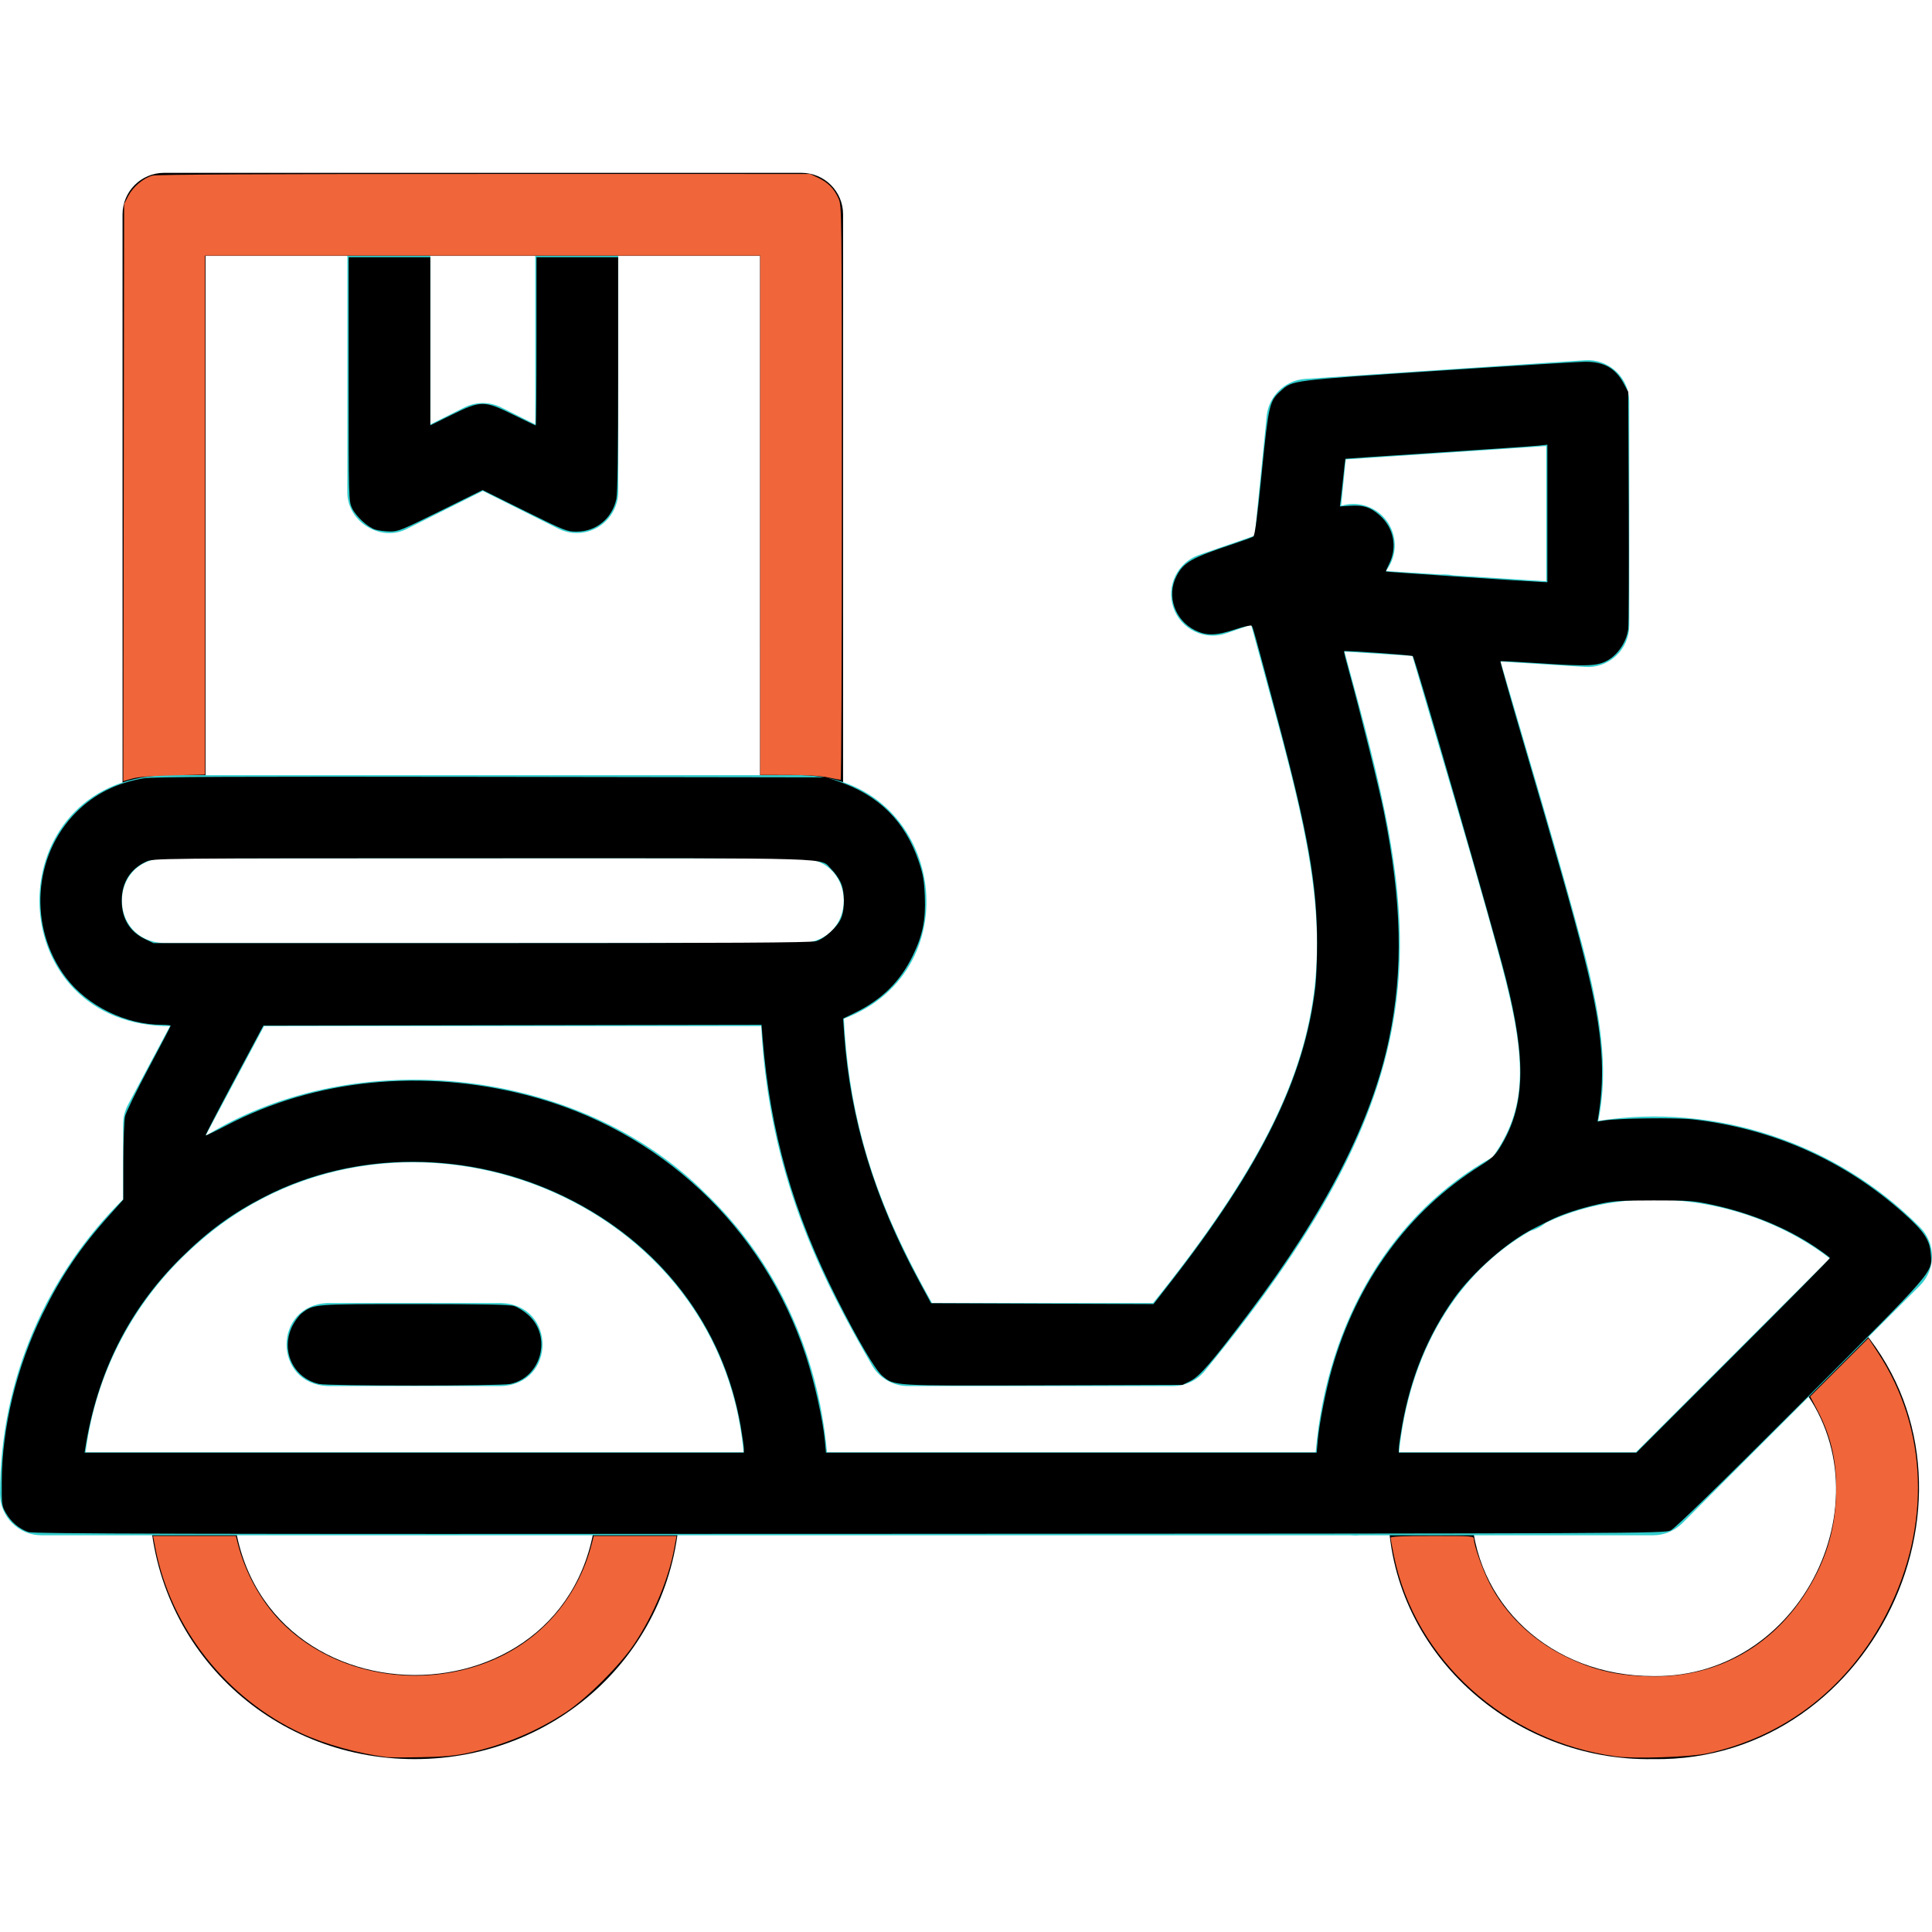 <?xml version="1.0" encoding="UTF-8" standalone="no"?>
<!-- Generator: Adobe Illustrator 27.2.0, SVG Export Plug-In . SVG Version: 6.00 Build 0)  -->

<svg
   version="1.1"
   id="Capa_1"
   x="0px"
   y="0px"
   viewBox="0 0 512 512"
   style="enable-background:new 0 0 512 512;"
   xml:space="preserve"
   width="512"
   height="512"
   sodipodi:docname="delivery-scooter.svg"
   inkscape:version="1.2.2 (732a01da63, 2022-12-09, custom)"
   xmlns:inkscape="http://www.inkscape.org/namespaces/inkscape"
   xmlns:sodipodi="http://sodipodi.sourceforge.net/DTD/sodipodi-0.dtd"
   xmlns="http://www.w3.org/2000/svg"
   xmlns:svg="http://www.w3.org/2000/svg"><defs
   id="defs215" /><sodipodi:namedview
   id="namedview213"
   pagecolor="#ffffff"
   bordercolor="#000000"
   borderopacity="0.25"
   inkscape:showpageshadow="2"
   inkscape:pageopacity="0.0"
   inkscape:pagecheckerboard="0"
   inkscape:deskcolor="#d1d1d1"
   showgrid="false"
   inkscape:zoom="2.3105469"
   inkscape:cx="256"
   inkscape:cy="219.21217"
   inkscape:window-width="2490"
   inkscape:window-height="1403"
   inkscape:window-x="1920"
   inkscape:window-y="0"
   inkscape:window-maximized="1"
   inkscape:current-layer="Capa_1" />
<g
   id="g210">
	<path
   style="fill:#33CCCC;"
   d="M152.85,141.257c-1.681,0-3.366-0.385-4.919-1.161l-19.979-9.989l-19.979,9.989   c-7.056,3.73-16.102-1.861-15.92-9.839V56.829c0.541-14.579,21.464-14.568,22,0v55.631l8.979-4.49c3.097-1.548,6.742-1.548,9.839,0   l8.979,4.49V56.829c0.541-14.579,21.464-14.568,22,0v73.429c0,3.812-1.974,7.353-5.217,9.357   C156.867,140.706,154.861,141.257,152.85,141.257z"
   id="path198" />
	<path
   d="M212.425,223.299c-6.075,0-11-4.925-11-11V67.808H54.478V211.44c-0.541,14.579-21.464,14.568-22,0V56.808   c0-6.075,4.925-11,11-11h168.946c6.075,0,11,4.925,11,11v155.492C223.425,218.374,218.5,223.299,212.425,223.299z"
   id="path200" />
	<path
   d="M109.862,466.181c-38.723,0-69.58-30.017-70.249-68.336c-0.106-6.074,4.732-11.084,10.807-11.19   c6.025-0.096,11.084,4.732,11.191,10.807c2.583,61.717,93.691,61.931,96.562,0.577c0.106-6.074,5.114-10.922,11.19-10.806   c6.074,0.106,10.913,5.116,10.807,11.19C179.506,436.418,148.623,466.181,109.862,466.181z"
   id="path202" />
	<path
   d="M438.085,466.181c-37.289,0.669-70.155-28.655-70.189-66.267c-0.106-6.074,4.732-11.084,10.807-11.19   c6.053-0.112,11.09,4.729,11.19,10.807c0.444,25.455,21.163,44.651,48.193,44.651c40.986,0.645,64.16-50.849,36.293-80.221   c-4.22-4.37-4.099-11.333,0.272-15.554c4.37-4.219,11.333-4.099,15.555,0.272C531.623,391.532,498.097,467.14,438.085,466.181z"
   id="path204" />
	<path
   style="fill:#33CCCC;"
   d="M508.778,325.171c-22.105-22.293-54.203-33.003-85.227-28.129   c2.907-13.779,0.595-28.579-4.338-46.991c-5.928-22.132-14.371-50.285-21.552-74.738l22.408,1.427   c3.037,0.198,6.01-0.877,8.227-2.956c2.216-2.079,3.473-4.983,3.473-8.021v-59.318c0-3.044-1.262-5.953-3.485-8.033   c-2.223-2.081-5.217-3.139-8.246-2.943l-74.147,4.943c-5.361,0.357-9.68,4.535-10.214,9.881l-3.166,31.654l-14.742,5.105   c-5.74,1.988-8.783,8.253-6.795,13.994c1.978,5.796,8.407,8.775,13.994,6.795l6.594-2.283c1.255,4.663,2.488,9.173,3.682,13.535   c18.543,67.772,26.416,96.572-29.673,166.227H247c-11.7-20.85-21.762-43.073-23.356-75.349c34.578-12.964,26.16-63.845-11.22-64.54   H43.478c-44.052,1.677-44.02,64.828,0,66.488h1.573l-11.128,20.834c-0.852,1.595-1.297,3.375-1.297,5.183v19.879   C12.493,337.739,0,365.369,0,395.865c0,6.075,4.925,11,11,11h346.992c0.787,0.087,1.617,0.086,2.405,0h77.688   c2.917,0,5.715-1.159,7.778-3.222l62.915-62.915C513.074,336.431,513.074,329.467,508.778,325.171z M409.768,118.202v35.837   l-24.843-1.582c-1.018-0.214-2.074-0.288-3.142-0.2l-14.513-0.924c2.229-2.844,3.02-6.721,1.75-10.39   c-1.943-5.611-7.973-8.634-13.608-6.907l1.229-12.293L409.768,118.202z M43.478,249.919c-14.9-0.567-14.888-21.926,0-22.488   h168.946c14.899,0.567,14.889,21.927,0,22.488H43.478z M22.685,384.865c2.7-21.517,13.217-40.635,28.602-54.424   c0.043-0.042,0.089-0.08,0.131-0.122c51.387-46.928,139.317-15.565,145.622,54.546H22.685z M348.664,384.865H219.168   c-2.413-26.821-13.693-50.939-32.368-68.783c-33.171-33.021-92.116-39.742-132.174-15.151v-0.241l15.368-28.771h131.723   c2.132,39.51,15.599,66.056,29.366,89.9c1.965,3.403,5.597,5.5,9.526,5.5h70.193c3.291,0,6.409-1.474,8.499-4.016   c31.965-38.898,47.16-68.361,50.81-98.518c3.491-28.857-4.072-56.501-13.648-91.499c-0.055-0.202-0.11-0.404-0.166-0.606   l18.004,1.146c2.113,7.237,4.322,14.725,6.476,22.031c6.119,20.746,12.446,42.199,17.186,59.887   c6.992,26.097,6.566,38.182-2.384,50.888C369.355,321.192,351.71,349.482,348.664,384.865z M433.528,384.865h-62.774   c2.763-26.776,15.599-47.728,34.8-58.646c1.476-0.411,2.873-1.126,4.089-2.143c23.539-11.325,54.72-6.465,75.261,9.414   L433.528,384.865z"
   id="path206" />
	<path
   style="fill:#33CCCC;"
   d="M132.848,367.319H86.876c-14.579-0.541-14.568-21.464,0-22h45.971   C147.427,345.86,147.416,366.784,132.848,367.319z"
   id="path208" />
</g>















<path
   style="fill:#f0653a;fill-opacity:1;stroke:none;stroke-width:0.208;stroke-opacity:0.037"
   d="m 32.781,130.547 0.112,-76.47 1.106,-2.148 c 1.244,-2.418 3.961,-4.713 6.371,-5.383 1.086,-0.302 29.798,-0.447 87.955,-0.446 l 86.343,0.002 2.164,1.023 c 2.601,1.23 4.191,2.845 5.375,5.46 0.876,1.935 0.882,2.423 0.891,78.012 0.005,41.835 -0.137,76.064 -0.315,76.064 -0.179,0 -1.688,-0.289 -3.354,-0.642 -1.996,-0.423 -5.576,-0.644 -10.495,-0.649 l -7.466,-0.008 V 136.548 67.733 H 127.892 54.316 v 68.77 68.77 l -8.548,0.208 c -5.859,0.142 -9.264,0.417 -10.823,0.873 l -2.276,0.665 z"
   id="path3443" /><path
   style="fill:#f0653a;fill-opacity:1;stroke:none;stroke-width:0.208;stroke-opacity:0.037"
   d="M 102.357,465.636 C 94.965,464.701 86.124,462.237 79.983,459.4 59.994,450.165 45.207,431.398 41.152,410.116 l -0.585,-3.069 h 10.969 10.969 l 0.464,1.839 c 1.986,7.871 6.139,15.421 11.5,20.901 13.135,13.428 34.704,17.929 53.531,11.171 14.523,-5.213 25.068,-16.92 28.89,-32.072 l 0.464,-1.839 h 10.968 10.968 l -0.624,3.354 c -1.503,8.081 -5.468,17.553 -10.564,25.231 -3.702,5.578 -12.62,14.487 -18.139,18.121 -7.897,5.2 -16.624,8.813 -26.23,10.86 -3.197,0.681 -6.256,0.951 -12.072,1.064 -4.285,0.083 -8.472,0.065 -9.305,-0.04 z"
   id="path4309" /><path
   style="fill:#f0653a;fill-opacity:1;stroke:none;stroke-width:0.208;stroke-opacity:0.037"
   d="m 428.254,465.469 c -29.399,-4.022 -53.222,-25.561 -58.858,-53.215 -0.478,-2.344 -0.868,-4.474 -0.868,-4.734 0,-0.33 3.342,-0.473 11.036,-0.473 10.65,0 11.036,0.029 11.036,0.843 0,1.647 2.282,8.084 4.163,11.744 4.176,8.125 11.174,14.912 19.812,19.212 7.878,3.922 14.551,5.421 24.137,5.421 16.904,0 31.42,-8.308 40.459,-23.156 4.626,-7.599 7.002,-15.335 7.388,-24.061 0.397,-8.965 -1.104,-16.085 -4.914,-23.308 l -1.929,-3.657 7.721,-7.721 7.721,-7.721 2.498,3.804 c 13.251,20.179 14.155,45.905 2.422,68.94 -9.983,19.599 -26.857,32.794 -47.681,37.283 -4.577,0.987 -19.224,1.471 -24.142,0.798 z"
   id="path4311" /><path
   style="fill:#000000;fill-opacity:1;stroke:none;stroke-width:0.208;stroke-opacity:0.037"
   d="m 99.42,140.332 c -2.007,-0.643 -5.052,-3.46 -6.116,-5.657 -0.889,-1.837 -0.902,-2.314 -0.902,-34.186 v -32.323 h 10.82 10.82 v 22.278 22.278 l 5.681,-2.802 c 7.771,-3.833 8.566,-3.833 16.359,0.011 3.137,1.547 5.791,2.813 5.898,2.813 0.107,0 0.194,-10.03 0.194,-22.289 V 68.166 h 10.82 10.82 v 30.924 c 0,20.621 -0.157,31.654 -0.47,33.116 -1.11,5.176 -5.322,8.657 -10.507,8.684 -2.542,0.014 -3.131,-0.221 -13.8,-5.504 l -11.145,-5.518 -11.145,5.518 c -10.431,5.165 -11.297,5.514 -13.525,5.46 -1.309,-0.032 -3.02,-0.263 -3.802,-0.514 z"
   id="path5127" /><path
   style="fill:#000000;fill-opacity:1;stroke:none;stroke-width:0.208;stroke-opacity:0.037"
   d="m 7.465,405.997 c -2.395,-0.856 -4.477,-2.611 -5.832,-4.916 -1.167,-1.985 -1.199,-2.213 -1.171,-8.317 0.066,-14.595 3.925,-30.499 10.81,-44.558 4.902,-10.01 10.025,-17.595 17.553,-25.989 l 3.852,-4.295 0.011,-10.078 c 0.006,-5.543 0.212,-10.955 0.459,-12.026 0.247,-1.071 3.066,-6.849 6.265,-12.839 3.199,-5.991 5.817,-11.006 5.817,-11.145 0,-0.139 -1.054,-0.253 -2.342,-0.253 -9.572,0 -19.744,-5.004 -25.424,-12.507 -10.023,-13.24 -8.77,-32.463 2.865,-43.964 4.811,-4.756 10.589,-7.637 17.76,-8.855 2.292,-0.389 24.689,-0.482 91.97,-0.379 l 88.94,0.136 3.03,1.016 c 10.824,3.632 17.875,10.622 21.457,21.273 1.138,3.384 1.421,5.001 1.597,9.136 0.269,6.318 -0.535,10.344 -3.147,15.749 -3.326,6.884 -8.2,11.719 -15.303,15.182 l -3.202,1.561 0.298,4.179 c 1.604,22.466 7.956,43.393 19.859,65.42 l 3.157,5.843 29.477,0.111 29.477,0.111 4.3,-5.521 c 24.39,-31.317 35.805,-54.579 38.602,-78.664 0.249,-2.142 0.451,-7.303 0.449,-11.469 -0.006,-15.558 -2.396,-29.139 -10.389,-59.042 -6.178,-23.113 -6.614,-24.686 -6.952,-25.078 -0.177,-0.205 -2.141,0.233 -4.365,0.974 -5.071,1.689 -7.619,1.743 -10.665,0.226 -5.369,-2.675 -7.574,-9.147 -4.891,-14.353 1.883,-3.654 3.936,-4.818 14.978,-8.491 2.618,-0.871 5.03,-1.754 5.359,-1.962 0.44,-0.278 1.036,-4.742 2.256,-16.882 1.829,-18.199 2.02,-19.025 5.017,-21.724 3.168,-2.853 2.423,-2.757 41.684,-5.356 19.876,-1.315 37.502,-2.386 39.168,-2.38 4.927,0.019 7.946,1.762 10.105,5.835 l 1.147,2.164 0.133,30.296 c 0.073,16.663 0.013,31.297 -0.134,32.521 -0.379,3.161 -2.496,6.503 -5.159,8.146 -2.754,1.699 -5.362,1.828 -18.614,0.922 -5.458,-0.373 -10,-0.602 -10.094,-0.509 -0.093,0.093 2.657,9.78 6.111,21.526 16.402,55.775 19.591,68.456 20.617,81.968 0.42,5.531 0.187,11.089 -0.695,16.608 l -0.3,1.876 1.687,-0.271 c 3.799,-0.61 19.117,-0.807 23.559,-0.304 21.175,2.401 40.254,10.885 55.872,24.845 5.361,4.791 6.852,6.99 7.178,10.584 0.474,5.231 1.75,3.753 -34.603,40.099 -21.844,21.84 -33.143,32.838 -34.304,33.392 -1.696,0.809 -6.176,0.828 -217.697,0.916 -179.627,0.075 -216.239,-0.008 -217.59,-0.49 z M 197.139,383.935 c 0,-0.571 -0.38,-3.249 -0.844,-5.951 -4.566,-26.578 -21.335,-48.472 -46.547,-60.774 -25.343,-12.366 -55.385,-12.426 -79.418,-0.159 -8.767,4.475 -15.176,9.153 -22.498,16.42 -13.668,13.566 -22.042,30.264 -25.233,50.313 l -0.189,1.19 h 87.365 87.365 z m 152.094,-2.315 c 0.409,-4.564 2.156,-13.362 3.771,-18.995 6.616,-23.079 20.286,-41.765 39.287,-53.704 3.058,-1.921 3.903,-2.716 5.295,-4.98 6.604,-10.739 7.001,-22.87 1.462,-44.695 -3.28,-12.925 -24.022,-84.749 -24.658,-85.385 -0.253,-0.253 -18,-1.516 -18.219,-1.297 -0.07,0.07 0.549,2.56 1.375,5.534 2.914,10.5 7.902,30.59 9.185,37.002 4.774,23.846 5.19,41.944 1.381,60.182 -4.576,21.911 -16.72,45.668 -37.249,72.863 -9.755,12.922 -12.951,16.62 -15.415,17.833 l -2.102,1.035 -36.752,0.118 c -40.464,0.13 -39.515,0.185 -42.768,-2.51 -1.789,-1.482 -6.385,-9.274 -11.991,-20.33 -11.692,-23.054 -17.711,-44.145 -19.735,-69.141 l -0.289,-3.572 -66.007,0.11 -66.007,0.11 -7.733,14.47 c -4.253,7.959 -7.661,14.542 -7.574,14.629 0.087,0.087 2.567,-1.104 5.511,-2.647 23.491,-12.316 52.069,-15.177 79.793,-7.988 35.024,9.083 62.523,34.804 73.762,68.994 2.252,6.85 4.512,16.978 5.04,22.58 l 0.296,3.138 h 65.02 65.02 z m 110.072,-22.288 c 14.105,-14.103 25.645,-25.776 25.645,-25.94 0,-0.164 -1.789,-1.495 -3.976,-2.958 -7.585,-5.073 -17.107,-8.981 -27.16,-11.146 -5.049,-1.087 -6.158,-1.17 -15.606,-1.16 -8.828,0.009 -10.724,0.134 -14.361,0.948 -5.091,1.139 -9.934,2.734 -12.999,4.281 -1.257,0.635 -3.26,1.639 -4.45,2.232 -6.865,3.421 -16.133,11.568 -21.051,18.505 -7.048,9.942 -11.567,21.078 -13.829,34.078 -0.454,2.609 -0.826,5.207 -0.826,5.773 v 1.03 h 31.485 31.485 z M 216.285,249.426 c 2.299,-0.689 5.682,-3.802 6.611,-6.082 1.051,-2.581 1.005,-6.963 -0.098,-9.457 -0.479,-1.082 -1.596,-2.672 -2.482,-3.533 -3.245,-3.151 4.109,-2.92 -92.609,-2.909 -86.614,0.009 -87.033,0.014 -88.971,0.891 -4.191,1.897 -6.487,5.566 -6.478,10.352 0.009,4.779 2.153,8.279 6.262,10.221 l 2.164,1.023 86.942,0.004 c 65.925,0.003 87.357,-0.12 88.659,-0.51 z M 410.076,136.065 v -18.227 l -2.272,0.253 c -1.25,0.139 -13.276,0.967 -26.725,1.841 -13.449,0.873 -24.487,1.611 -24.528,1.639 -0.041,0.028 -0.285,2.095 -0.542,4.593 -0.257,2.498 -0.57,5.33 -0.696,6.294 l -0.229,1.753 2.784,-0.177 c 3.487,-0.222 5.307,0.37 7.75,2.52 3.766,3.315 4.765,8.495 2.495,12.944 -0.519,1.018 -0.882,1.903 -0.805,1.967 0.124,0.105 37.911,2.639 41.362,2.774 l 1.407,0.055 z"
   id="path5129" /><path
   style="fill:#000000;fill-opacity:1;stroke:none;stroke-width:0.208;stroke-opacity:0.037"
   d="m 84.49,366.757 c -6.857,-1.615 -10.188,-8.886 -7.029,-15.344 0.637,-1.303 1.79,-2.85 2.562,-3.439 3.133,-2.39 3.078,-2.385 29.804,-2.385 17.809,0 25.151,0.143 26.39,0.515 0.945,0.283 2.654,1.356 3.798,2.385 6.316,5.679 3.492,16.496 -4.769,18.267 -2.693,0.578 -48.305,0.578 -50.757,2.2e-4 z"
   id="path5131" /></svg>
